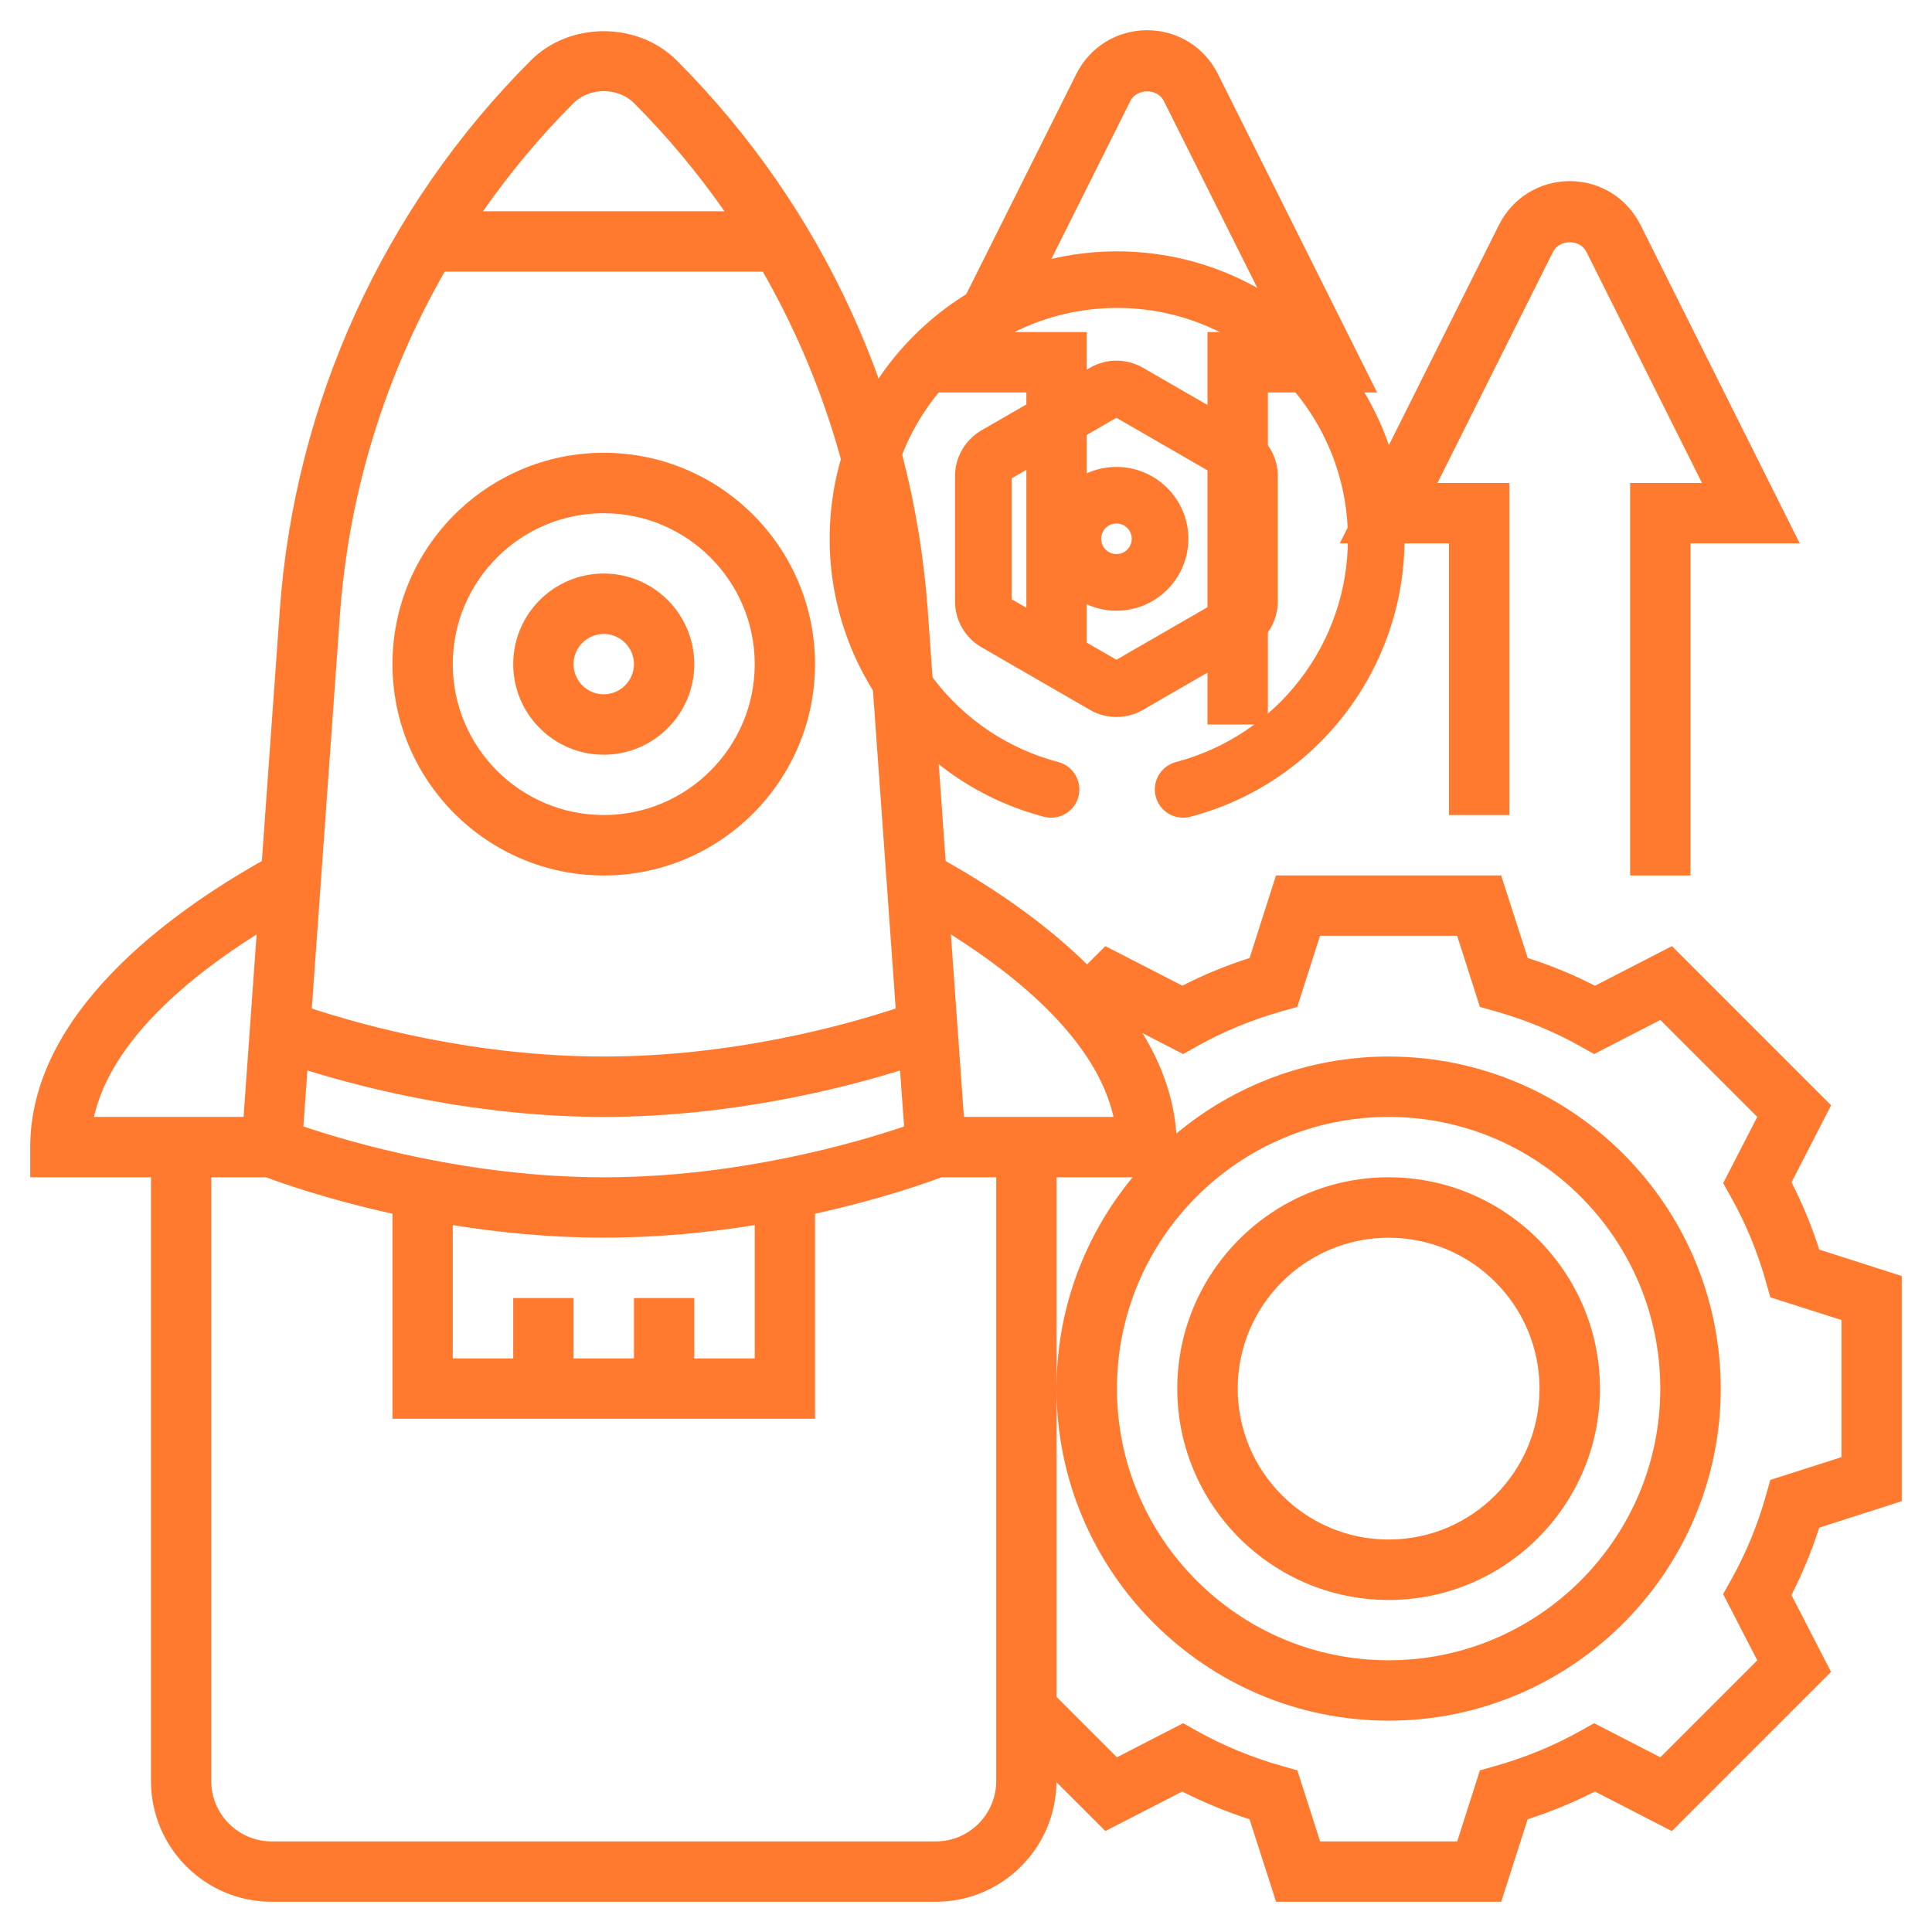 <svg width="28" height="28" viewBox="0 0 28 28" fill="none" xmlns="http://www.w3.org/2000/svg">
<g clipPath="url(#clip0_4689_74852)">
<g clipPath="url(#clip1_4689_74852)">
<path d="M21 7.875V11.812H21.875V7H20.833L22.508 3.649C22.6 3.465 22.9 3.465 22.991 3.649L24.667 7H23.625V12.688H24.5V7.875H26.083L23.775 3.259C23.579 2.868 23.187 2.625 22.75 2.625C22.313 2.625 21.921 2.868 21.725 3.258L19.417 7.875H21Z" fill="#FF7A2F"/>
<path d="M14.875 9.625H15.75V4.812H14.708L16.383 1.462C16.475 1.278 16.775 1.278 16.866 1.462L18.542 4.812H17.5V10.5H18.375V5.688H19.958L17.65 1.071C17.454 0.68 17.062 0.438 16.625 0.438C16.188 0.438 15.796 0.68 15.6 1.071L13.292 5.688H14.875V9.625Z" fill="#FF7A2F"/>
<path d="M27.562 21.756V18.493L26.366 18.11C26.258 17.772 26.123 17.445 25.964 17.135L26.538 16.019L24.231 13.712L23.116 14.286C22.806 14.127 22.479 13.992 22.141 13.884L21.756 12.687H18.493L18.11 13.884C17.772 13.992 17.445 14.127 17.135 14.285L16.02 13.712L15.754 13.977C15.107 13.339 14.334 12.833 13.705 12.479L13.446 8.844C13.23 5.837 11.938 3.007 9.806 0.875C9.242 0.311 8.258 0.311 7.694 0.875C5.562 3.007 4.27 5.837 4.055 8.844L3.795 12.479C2.45 13.237 0.438 14.693 0.438 16.625V17.062H2.188V25.812C2.188 26.778 2.972 27.562 3.938 27.562H13.562C14.522 27.562 15.302 26.786 15.311 25.829L16.02 26.537L17.134 25.964C17.444 26.122 17.771 26.257 18.109 26.366L18.494 27.562H21.757L22.14 26.366C22.479 26.257 22.805 26.123 23.115 25.964L24.23 26.538L26.537 24.231L25.963 23.116C26.122 22.805 26.257 22.479 26.366 22.14L27.562 21.756ZM16.138 16.187H13.97L13.781 13.542C14.762 14.161 15.891 15.088 16.138 16.187ZM13.103 16.326C12.432 16.553 10.712 17.062 8.75 17.062C6.794 17.062 5.068 16.552 4.397 16.325L4.455 15.514C5.329 15.785 6.933 16.187 8.75 16.187C10.567 16.187 12.171 15.785 13.044 15.514L13.103 16.326ZM9.188 18.812V19.687H8.312V18.812H7.438V19.687H6.562V17.755C7.224 17.862 7.966 17.937 8.75 17.937C9.534 17.937 10.276 17.862 10.938 17.755V19.687H10.062V18.812H9.188ZM8.312 1.494C8.543 1.263 8.957 1.263 9.188 1.494C9.674 1.98 10.111 2.506 10.5 3.062H7C7.389 2.506 7.826 1.98 8.312 1.494ZM6.445 3.937H11.055C11.921 5.448 12.447 7.144 12.573 8.907L12.981 14.616C12.226 14.865 10.606 15.312 8.75 15.312C6.894 15.312 5.274 14.865 4.519 14.616L4.927 8.907C5.054 7.144 5.579 5.448 6.445 3.937ZM3.719 13.542L3.53 16.187H1.362C1.609 15.088 2.738 14.161 3.719 13.542ZM13.562 26.687H3.938C3.455 26.687 3.062 26.295 3.062 25.812V17.062H3.857C4.078 17.146 4.745 17.382 5.688 17.59V20.562H11.812V17.59C12.755 17.383 13.422 17.146 13.643 17.062H14.438V25.812C14.438 26.295 14.045 26.687 13.562 26.687ZM25.657 21.448L25.593 21.674C25.471 22.107 25.301 22.518 25.088 22.897L24.973 23.103L25.468 24.063L24.063 25.468L23.103 24.974L22.898 25.089C22.519 25.301 22.107 25.47 21.675 25.593L21.448 25.657L21.119 26.687H19.132L18.802 25.657L18.575 25.593C18.143 25.47 17.731 25.301 17.352 25.089L17.147 24.974L16.187 25.468L15.312 24.593V20.125V17.062H16.415C15.727 17.895 15.312 18.962 15.312 20.125C15.312 22.778 17.472 24.937 20.125 24.937C22.778 24.937 24.938 22.778 24.938 20.125C24.938 17.471 22.778 15.312 20.125 15.312C18.956 15.312 17.884 15.732 17.049 16.428C17.011 15.905 16.831 15.418 16.558 14.973L17.147 15.276L17.352 15.161C17.731 14.949 18.143 14.779 18.575 14.657L18.801 14.593L19.131 13.562H21.118L21.448 14.593L21.675 14.657C22.106 14.779 22.518 14.948 22.898 15.161L23.103 15.276L24.063 14.782L25.468 16.187L24.974 17.146L25.088 17.352C25.302 17.732 25.471 18.144 25.593 18.575L25.657 18.802L26.688 19.131V21.118L25.657 21.448ZM20.125 16.187C22.296 16.187 24.062 17.954 24.062 20.125C24.062 22.296 22.296 24.062 20.125 24.062C17.954 24.062 16.188 22.296 16.188 20.125C16.188 17.954 17.954 16.187 20.125 16.187Z" fill="#FF7A2F"/>
<path d="M8.75 12.688C10.439 12.688 11.812 11.314 11.812 9.625C11.812 7.936 10.439 6.562 8.75 6.562C7.061 6.562 5.688 7.936 5.688 9.625C5.688 11.314 7.061 12.688 8.75 12.688ZM8.75 7.438C9.956 7.438 10.938 8.419 10.938 9.625C10.938 10.831 9.956 11.812 8.75 11.812C7.544 11.812 6.562 10.831 6.562 9.625C6.562 8.419 7.544 7.438 8.75 7.438Z" fill="#FF7A2F"/>
<path d="M8.75 10.938C9.474 10.938 10.062 10.349 10.062 9.625C10.062 8.901 9.474 8.312 8.75 8.312C8.026 8.312 7.438 8.901 7.438 9.625C7.438 10.349 8.026 10.938 8.75 10.938ZM8.75 9.188C8.991 9.188 9.188 9.384 9.188 9.625C9.188 9.866 8.991 10.062 8.75 10.062C8.509 10.062 8.312 9.866 8.312 9.625C8.312 9.384 8.509 9.188 8.75 9.188Z" fill="#FF7A2F"/>
<path d="M20.125 23.188C21.814 23.188 23.188 21.813 23.188 20.125C23.188 18.437 21.814 17.062 20.125 17.062C18.436 17.062 17.062 18.437 17.062 20.125C17.062 21.813 18.436 23.188 20.125 23.188ZM20.125 17.938C21.331 17.938 22.312 18.919 22.312 20.125C22.312 21.331 21.331 22.312 20.125 22.312C18.919 22.312 17.938 21.331 17.938 20.125C17.938 18.919 18.919 17.938 20.125 17.938Z" fill="#FF7A2F"/>
</g>
<path d="M18.137 6.237L16.563 5.329C16.327 5.193 16.034 5.192 15.798 5.329L14.224 6.237C13.988 6.374 13.841 6.627 13.841 6.9V8.717C13.841 8.99 13.988 9.244 14.224 9.38L15.798 10.289C16.034 10.425 16.327 10.425 16.563 10.289L18.137 9.38C18.373 9.244 18.519 8.99 18.519 8.717V6.9C18.52 6.628 18.373 6.374 18.137 6.237ZM17.699 8.685L16.18 9.562L14.662 8.685V6.932L16.18 6.055L17.699 6.932V8.685Z" fill="#FF7A2F"/>
<path d="M16.181 6.767C15.606 6.767 15.138 7.234 15.138 7.809C15.138 8.383 15.606 8.851 16.181 8.851C16.755 8.851 17.223 8.383 17.223 7.809C17.223 7.234 16.755 6.767 16.181 6.767ZM16.18 8.03C16.058 8.03 15.959 7.931 15.959 7.809C15.959 7.686 16.058 7.587 16.18 7.587C16.303 7.587 16.402 7.686 16.402 7.809C16.402 7.931 16.303 8.03 16.18 8.03Z" fill="#FF7A2F"/>
<path d="M16.19 3.643C13.893 3.643 12.024 5.512 12.024 7.809C12.024 9.7 13.301 11.357 15.129 11.837C15.348 11.895 15.572 11.764 15.63 11.545C15.687 11.326 15.556 11.102 15.337 11.044C13.87 10.658 12.845 9.328 12.845 7.809C12.845 5.964 14.345 4.463 16.19 4.463C18.035 4.463 19.535 5.964 19.535 7.809C19.535 9.328 18.511 10.658 17.043 11.044C16.824 11.102 16.693 11.326 16.75 11.545C16.808 11.764 17.032 11.895 17.252 11.837C19.079 11.357 20.356 9.7 20.356 7.809C20.356 5.512 18.487 3.643 16.19 3.643Z" fill="#FF7A2F"/>
</g>
<defs>
<clipPath id="clip0_4689_74852">
<rect width="28" height="28" fill="white"/>
</clipPath>
<clipPath id="clip1_4689_74852">
<rect width="28" height="28" fill="white"/>
</clipPath>
</defs>
</svg>
